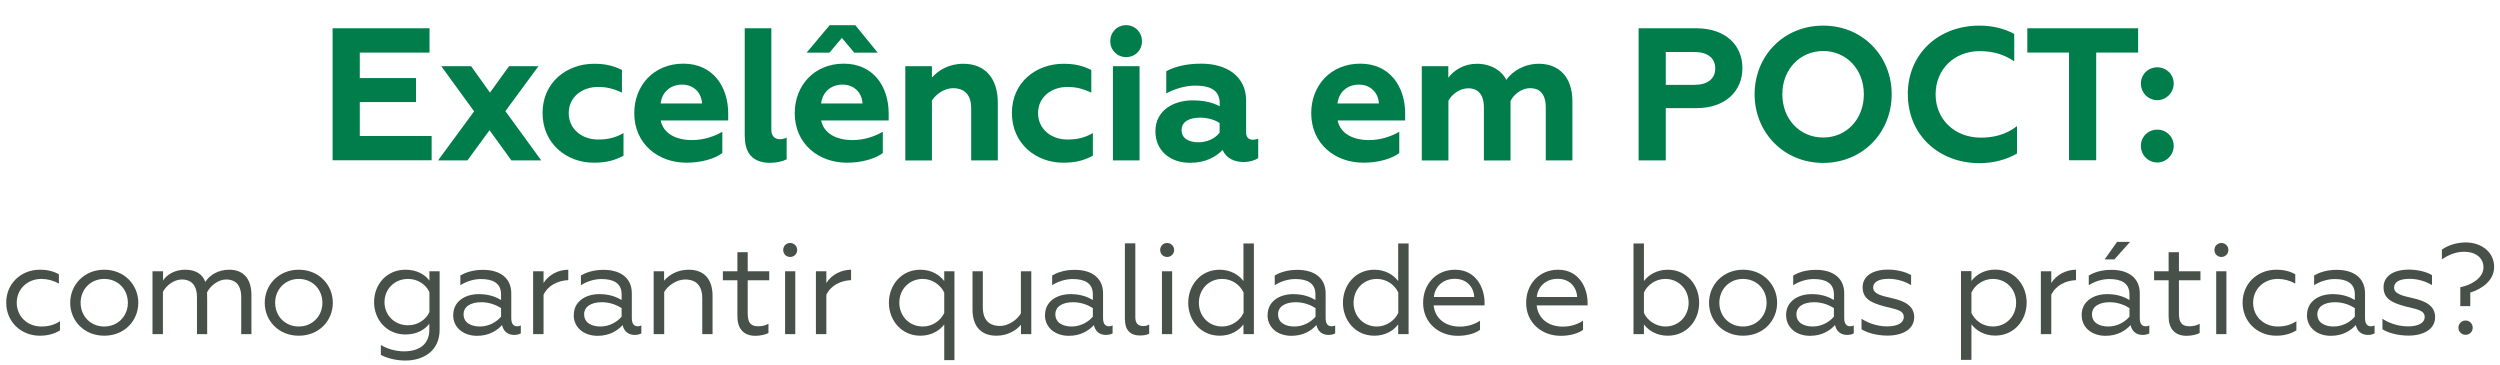 <?xml version="1.0" encoding="UTF-8"?>
<svg xmlns="http://www.w3.org/2000/svg" id="Camada_2" data-name="Camada 2" viewBox="0 0 225.42 32.87">
  <defs>
    <style>
      .cls-1 {
        fill: #48504a;
      }

      .cls-2 {
        fill: #007d4a;
      }
    </style>
  </defs>
  <g id="Miolo">
    <g>
      <g>
        <path class="cls-2" d="M29.98,2.55h8.75v2.19h-6.29v2.3h5.07v2.16h-5.07v3.06h6.48v2.19h-8.93V2.55Z"></path>
        <path class="cls-2" d="M44.18,8.35l1.72-2.38h2.65l-2.98,4.05,3.23,4.44h-2.69l-1.97-2.72-1.99,2.72h-2.65l3.25-4.42-2.96-4.07h2.69l1.7,2.38Z"></path>
        <path class="cls-2" d="M48.92,10.19c0-2.79,2.21-4.44,4.64-4.44,1.02,0,1.74.17,2.52.56v2.04c-.73-.34-1.34-.51-2.16-.51-1.45,0-2.64.92-2.64,2.36s1.19,2.38,2.64,2.38c.92,0,1.58-.17,2.3-.58v2.04c-.83.44-1.58.63-2.69.63-2.4,0-4.61-1.68-4.61-4.49Z"></path>
        <path class="cls-2" d="M57.19,10.2c0-2.47,1.74-4.46,4.42-4.46s4.05,2.08,4.05,4.49v.63h-6.09c.26,1.21,1.4,1.77,2.84,1.77,1.02,0,1.96-.31,2.72-.75v1.92c-.7.53-1.92.87-3.23.87-2.57,0-4.71-1.7-4.71-4.47ZM63.3,9.33c-.03-.88-.68-1.7-1.79-1.7s-1.84.73-1.94,1.7h3.73Z"></path>
        <path class="cls-2" d="M67.15,12.33V2.55h2.4v9.15c0,.61.34.85.77.85.22,0,.44-.05.61-.15v1.97c-.41.2-.95.31-1.51.31-1.16,0-2.26-.51-2.26-2.35Z"></path>
        <path class="cls-2" d="M71.66,10.2c0-2.47,1.74-4.46,4.42-4.46s4.05,2.08,4.05,4.49v.63h-6.09c.26,1.21,1.4,1.77,2.84,1.77,1.02,0,1.96-.31,2.72-.75v1.92c-.7.53-1.92.87-3.23.87-2.57,0-4.71-1.7-4.71-4.47ZM74.81,2.27h2.31l2.02,2.48h-2.11l-1.12-1.33-1.12,1.33h-2.06l2.08-2.48ZM77.77,9.33c-.03-.88-.68-1.7-1.79-1.7s-1.84.73-1.94,1.7h3.73Z"></path>
        <path class="cls-2" d="M81.63,14.46V5.97h2.4v1.02c.59-.65,1.5-1.24,2.84-1.24,1.99,0,3.1,1.36,3.1,3.5v5.21h-2.4v-4.71c0-1.46-.88-1.8-1.62-1.8-.78,0-1.53.51-1.92,1.11v5.41h-2.4Z"></path>
        <path class="cls-2" d="M91.24,10.19c0-2.79,2.21-4.44,4.64-4.44,1.02,0,1.74.17,2.52.56v2.04c-.73-.34-1.34-.51-2.16-.51-1.45,0-2.64.92-2.64,2.36s1.19,2.38,2.64,2.38c.92,0,1.58-.17,2.3-.58v2.04c-.83.44-1.58.63-2.69.63-2.4,0-4.61-1.68-4.61-4.49Z"></path>
        <path class="cls-2" d="M100.11,3.72c0-.82.63-1.45,1.43-1.45s1.43.63,1.43,1.45-.63,1.43-1.43,1.43-1.43-.63-1.43-1.43ZM100.35,5.97h2.4v8.49h-2.4V5.97Z"></path>
        <path class="cls-2" d="M113.45,12.5v1.75c-.29.22-.83.36-1.29.36-.87,0-1.6-.34-1.92-1.09-.58.6-1.51,1.16-2.93,1.16-1.82,0-3.13-1.11-3.13-2.84,0-1.92,1.68-2.79,3.35-2.79,1.16,0,1.89.24,2.45.53v-.26c0-1.38-1.16-1.6-2.25-1.6-.85,0-1.91.32-2.57.71v-2.01c.61-.32,1.58-.68,3.15-.68,2.37,0,4.05,1.19,4.05,3.33v2.88c0,.44.25.65.59.65.15,0,.34-.02.49-.1ZM109.98,11.1c-.46-.31-1.09-.49-1.77-.49-.99,0-1.67.37-1.67,1.11,0,.78.68,1.11,1.51,1.11s1.53-.36,1.92-.87v-.85Z"></path>
        <path class="cls-2" d="M118.23,10.2c0-2.47,1.74-4.46,4.42-4.46s4.05,2.08,4.05,4.49v.63h-6.09c.26,1.21,1.4,1.77,2.84,1.77,1.02,0,1.96-.31,2.72-.75v1.92c-.7.53-1.92.87-3.23.87-2.57,0-4.71-1.7-4.71-4.47ZM124.33,9.33c-.03-.88-.68-1.7-1.79-1.7s-1.84.73-1.94,1.7h3.73Z"></path>
        <path class="cls-2" d="M128.19,5.97h2.4v1.04c.51-.68,1.39-1.26,2.59-1.26,1.34,0,2.3.71,2.64,1.45.54-.78,1.63-1.45,2.93-1.45,1.75,0,3.03,1.11,3.03,3.4v5.31h-2.4v-4.76c0-1.51-.82-1.75-1.41-1.75-.75,0-1.46.53-1.77,1.16v5.36h-2.4v-4.76c0-1.5-.82-1.75-1.41-1.75-.73,0-1.46.51-1.79,1.12v5.39h-2.4V5.97Z"></path>
        <path class="cls-2" d="M147.75,2.55h5.21c2.6,0,4.15,1.5,4.15,3.59s-1.55,3.61-4.15,3.61h-2.76v4.71h-2.45V2.55ZM152.79,7.65c1.16,0,1.87-.53,1.87-1.48s-.71-1.48-1.87-1.48h-2.59v2.96h2.59Z"></path>
        <path class="cls-2" d="M158.21,8.5c0-3.44,2.6-6.19,6.18-6.19s6.18,2.76,6.18,6.19-2.6,6.19-6.18,6.19-6.18-2.77-6.18-6.19ZM168.06,8.5c0-2.25-1.58-3.9-3.67-3.9s-3.68,1.65-3.68,3.9,1.58,3.9,3.68,3.9,3.67-1.65,3.67-3.9Z"></path>
        <path class="cls-2" d="M172.02,8.5c0-3.64,2.76-6.19,6.45-6.19,1.17,0,2.23.25,3.15.75v2.47c-.87-.58-1.8-.92-3.13-.92-2.25,0-3.96,1.62-3.96,3.9s1.75,3.9,4.07,3.9c1.21,0,2.31-.29,3.27-1.04v2.47c-.94.56-2.14.87-3.39.87-3.66,0-6.45-2.55-6.45-6.19Z"></path>
        <path class="cls-2" d="M192.79,2.55v2.19h-3.78v9.71h-2.45V4.74h-3.76v-2.19h9.99Z"></path>
        <path class="cls-2" d="M193.04,7.53c0-.82.65-1.46,1.48-1.46s1.48.65,1.48,1.46-.66,1.5-1.48,1.5-1.48-.66-1.48-1.5ZM193.04,13.15c0-.82.65-1.46,1.48-1.46s1.48.65,1.48,1.46-.66,1.5-1.48,1.5-1.48-.66-1.48-1.5Z"></path>
      </g>
      <g>
        <path class="cls-1" d="M.56,27.29c0-1.71,1.32-2.97,3.04-2.97.69,0,1.23.14,1.71.41v.84c-.5-.28-1.03-.42-1.58-.42-1.24,0-2.22.9-2.22,2.15s.98,2.14,2.22,2.14c.67,0,1.2-.16,1.68-.48v.83c-.53.32-1.12.48-1.82.48-1.71,0-3.03-1.27-3.03-2.98Z"></path>
        <path class="cls-1" d="M12.47,27.3c0,1.6-1.23,2.97-3.07,2.97s-3.07-1.37-3.07-2.97,1.24-2.98,3.07-2.98,3.07,1.38,3.07,2.98ZM11.53,27.3c0-1.22-.9-2.15-2.13-2.15s-2.13.94-2.13,2.15.9,2.14,2.13,2.14,2.13-.94,2.13-2.14Z"></path>
        <path class="cls-1" d="M13.76,24.46h.94v.83c.36-.53,1.04-.97,2-.97s1.58.42,1.81,1.1c.39-.6,1.13-1.1,2.16-1.1,1.24,0,2,.77,2,2.28v3.53h-.92v-3.32c0-1.43-.84-1.61-1.36-1.61-.71,0-1.43.57-1.72,1.16,0,.25.01.41.01.65v3.12h-.92v-3.32c0-1.41-.84-1.61-1.36-1.61-.69,0-1.39.51-1.71,1.12v3.81h-.94v-5.67Z"></path>
        <path class="cls-1" d="M30.01,27.3c0,1.6-1.23,2.97-3.07,2.97s-3.07-1.37-3.07-2.97,1.24-2.98,3.07-2.98,3.07,1.38,3.07,2.98ZM29.07,27.3c0-1.22-.9-2.15-2.13-2.15s-2.13.94-2.13,2.15.9,2.14,2.13,2.14,2.13-.94,2.13-2.14Z"></path>
        <path class="cls-1" d="M38.72,29.18c-.41.54-1.13.98-2.16.98-1.68,0-2.83-1.32-2.83-2.92s1.14-2.92,2.83-2.92c1.03,0,1.75.43,2.16.98v-.84h.92v5.27c0,1.91-1.45,2.78-3.1,2.78-.81,0-1.68-.22-2.2-.51v-.89c.6.36,1.36.57,2.1.57,1.23,0,2.27-.54,2.27-1.94v-.56ZM38.72,26.34c-.32-.7-1.06-1.19-1.93-1.19-1.21,0-2.12.91-2.12,2.09s.9,2.09,2.12,2.09c.87,0,1.61-.49,1.93-1.19v-1.8Z"></path>
        <path class="cls-1" d="M40.87,28.39c0-1.2,1.05-1.87,2.31-1.87.93,0,1.57.27,2,.53v-.51c0-1.04-.78-1.38-1.82-1.38-.74,0-1.45.29-1.85.56v-.88c.39-.23,1.06-.51,2.04-.51,1.45,0,2.55.67,2.55,2.12v2.23c0,.53.21.74.53.74.13,0,.23-.02.33-.08v.72c-.14.09-.4.14-.6.14-.51,0-.96-.27-1.09-.89-.46.51-1.19.97-2.26.97-1.15,0-2.15-.67-2.15-1.88ZM45.18,28.55v-.77c-.41-.26-1.03-.53-1.78-.53-.99,0-1.6.41-1.6,1.09,0,.78.7,1.1,1.47,1.1.84,0,1.54-.44,1.91-.89Z"></path>
        <path class="cls-1" d="M48.07,24.46h.94v1.06c.48-.78,1.38-1.2,2.23-1.2v.94c-.95.04-1.83.48-2.23,1.32v3.55h-.94v-5.67Z"></path>
        <path class="cls-1" d="M51.74,28.39c0-1.2,1.05-1.87,2.31-1.87.93,0,1.57.27,2,.53v-.51c0-1.04-.78-1.38-1.82-1.38-.74,0-1.45.29-1.85.56v-.88c.39-.23,1.06-.51,2.04-.51,1.45,0,2.55.67,2.55,2.12v2.23c0,.53.21.74.53.74.13,0,.23-.02.33-.08v.72c-.14.09-.4.14-.6.14-.51,0-.96-.27-1.09-.89-.46.51-1.19.97-2.26.97-1.15,0-2.15-.67-2.15-1.88ZM56.05,28.55v-.77c-.41-.26-1.03-.53-1.78-.53-.99,0-1.6.41-1.6,1.09,0,.78.7,1.1,1.47,1.1.84,0,1.54-.44,1.91-.89Z"></path>
        <path class="cls-1" d="M58.94,30.13v-5.67h.94v.85c.42-.5,1.18-.99,2.22-.99,1.43,0,2.15.9,2.15,2.36v3.45h-.93v-3.25c0-1.43-.89-1.68-1.54-1.68-.77,0-1.57.56-1.89,1.13v3.8h-.94Z"></path>
        <path class="cls-1" d="M66.49,28.54v-3.27h-1.31v-.81h1.31v-1.72h.93v1.72h1.94v.81h-1.94v3c0,.84.28,1.15.96,1.15.4,0,.71-.11.91-.23v.83c-.23.15-.75.26-1.18.26-1.11,0-1.62-.71-1.62-1.73Z"></path>
        <path class="cls-1" d="M71.25,21.91c.35,0,.63.28.63.63s-.28.63-.63.63-.63-.27-.63-.63.27-.63.63-.63ZM70.79,24.46h.92v5.67h-.92v-5.67Z"></path>
        <path class="cls-1" d="M73.57,24.46h.94v1.06c.48-.78,1.38-1.2,2.23-1.2v.94c-.95.04-1.83.48-2.23,1.32v3.55h-.94v-5.67Z"></path>
        <path class="cls-1" d="M85.14,32.46v-3.21c-.42.56-1.15,1.02-2.16,1.02-1.68,0-2.83-1.37-2.83-2.98s1.15-2.97,2.83-2.97c1.02,0,1.74.47,2.16,1.02v-.88h.92v8.01h-.92ZM85.14,26.38c-.33-.69-1.08-1.23-1.93-1.23-1.23,0-2.12.94-2.12,2.14s.89,2.15,2.12,2.15c.87,0,1.61-.53,1.93-1.22v-1.85Z"></path>
        <path class="cls-1" d="M92.99,24.46v5.67h-.93v-.85c-.42.5-1.18.99-2.22.99-1.43,0-2.15-.9-2.15-2.36v-3.45h.93v3.25c0,1.43.89,1.68,1.54,1.68.77,0,1.57-.56,1.89-1.13v-3.8h.93Z"></path>
        <path class="cls-1" d="M94.23,28.39c0-1.2,1.05-1.87,2.31-1.87.93,0,1.57.27,2,.53v-.51c0-1.04-.78-1.38-1.82-1.38-.74,0-1.45.29-1.85.56v-.88c.39-.23,1.06-.51,2.04-.51,1.45,0,2.55.67,2.55,2.12v2.23c0,.53.21.74.53.74.13,0,.23-.02.33-.08v.72c-.14.09-.4.14-.6.14-.51,0-.96-.27-1.09-.89-.46.51-1.19.97-2.26.97-1.15,0-2.15-.67-2.15-1.88ZM98.54,28.55v-.77c-.41-.26-1.03-.53-1.78-.53-.99,0-1.6.41-1.6,1.09,0,.78.7,1.1,1.47,1.1.84,0,1.54-.44,1.91-.89Z"></path>
        <path class="cls-1" d="M101.43,28.85v-6.91h.94v6.67c0,.55.26.79.71.79.19,0,.36-.04.54-.14v.83c-.25.13-.55.16-.85.16-.64,0-1.33-.3-1.33-1.41Z"></path>
        <path class="cls-1" d="M105.24,21.91c.35,0,.63.28.63.63s-.28.63-.63.63-.63-.27-.63-.63.27-.63.63-.63ZM104.77,24.46h.92v5.67h-.92v-5.67Z"></path>
        <path class="cls-1" d="M113.06,21.95v8.18h-.94v-.88c-.42.56-1.15,1.02-2.15,1.02-1.7,0-2.83-1.37-2.83-2.97s1.13-2.98,2.83-2.98c1,0,1.73.47,2.15,1.02v-3.39h.94ZM112.13,26.38c-.32-.7-1.05-1.23-1.93-1.23-1.21,0-2.1.94-2.1,2.15s.89,2.14,2.1,2.14c.85,0,1.62-.54,1.93-1.23v-1.83Z"></path>
        <path class="cls-1" d="M114.3,28.39c0-1.2,1.05-1.87,2.31-1.87.93,0,1.57.27,2,.53v-.51c0-1.04-.78-1.38-1.82-1.38-.74,0-1.45.29-1.85.56v-.88c.39-.23,1.06-.51,2.04-.51,1.45,0,2.55.67,2.55,2.12v2.23c0,.53.21.74.53.74.13,0,.23-.02.33-.08v.72c-.14.09-.4.14-.6.14-.51,0-.96-.27-1.09-.89-.46.51-1.19.97-2.26.97-1.15,0-2.15-.67-2.15-1.88ZM118.62,28.55v-.77c-.41-.26-1.03-.53-1.78-.53-.99,0-1.6.41-1.6,1.09,0,.78.7,1.1,1.47,1.1.84,0,1.54-.44,1.91-.89Z"></path>
        <path class="cls-1" d="M127.01,21.95v8.18h-.94v-.88c-.42.56-1.15,1.02-2.15,1.02-1.7,0-2.83-1.37-2.83-2.97s1.13-2.98,2.83-2.98c1,0,1.73.47,2.15,1.02v-3.39h.94ZM126.08,26.38c-.32-.7-1.05-1.23-1.93-1.23-1.21,0-2.1.94-2.1,2.15s.89,2.14,2.1,2.14c.85,0,1.62-.54,1.93-1.23v-1.83Z"></path>
        <path class="cls-1" d="M128.32,27.3c0-1.67,1.16-2.98,2.89-2.98,1.88,0,2.65,1.65,2.65,2.96v.26h-4.59c.12,1.17,1.04,1.91,2.36,1.91.71,0,1.33-.21,1.82-.53v.82c-.42.32-1.17.54-2.01.54-1.74,0-3.12-1.2-3.12-2.97ZM132.93,26.78c-.02-.69-.51-1.64-1.76-1.64-1.16,0-1.82.82-1.88,1.64h3.65Z"></path>
        <path class="cls-1" d="M137.61,27.3c0-1.67,1.16-2.98,2.89-2.98,1.88,0,2.65,1.65,2.65,2.96v.26h-4.59c.12,1.17,1.04,1.91,2.36,1.91.71,0,1.33-.21,1.82-.53v.82c-.42.32-1.17.54-2.01.54-1.74,0-3.12-1.2-3.12-2.97ZM142.21,26.78c-.02-.69-.51-1.64-1.76-1.64-1.16,0-1.82.82-1.88,1.64h3.65Z"></path>
        <path class="cls-1" d="M148.23,21.95v3.39c.42-.55,1.15-1.02,2.15-1.02,1.7,0,2.83,1.37,2.83,2.98s-1.13,2.97-2.83,2.97c-1,0-1.73-.46-2.15-1.02v.88h-.94v-8.18h.94ZM148.23,28.21c.3.69,1.08,1.23,1.93,1.23,1.22,0,2.1-.94,2.1-2.14s-.89-2.15-2.1-2.15c-.88,0-1.61.53-1.93,1.23v1.83Z"></path>
        <path class="cls-1" d="M160.24,27.3c0,1.6-1.23,2.97-3.07,2.97s-3.07-1.37-3.07-2.97,1.24-2.98,3.07-2.98,3.07,1.38,3.07,2.98ZM159.29,27.3c0-1.22-.9-2.15-2.13-2.15s-2.13.94-2.13,2.15.9,2.14,2.13,2.14,2.13-.94,2.13-2.14Z"></path>
        <path class="cls-1" d="M161.05,28.39c0-1.2,1.05-1.87,2.31-1.87.94,0,1.57.27,2,.53v-.51c0-1.04-.78-1.38-1.82-1.38-.74,0-1.45.29-1.85.56v-.88c.39-.23,1.06-.51,2.05-.51,1.45,0,2.55.67,2.55,2.12v2.23c0,.53.21.74.53.74.13,0,.23-.02.33-.08v.72c-.14.09-.4.14-.6.14-.51,0-.96-.27-1.09-.89-.46.51-1.19.97-2.26.97-1.15,0-2.15-.67-2.15-1.88ZM165.36,28.55v-.77c-.41-.26-1.03-.53-1.78-.53-.99,0-1.6.41-1.6,1.09,0,.78.7,1.1,1.47,1.1.84,0,1.54-.44,1.91-.89Z"></path>
        <path class="cls-1" d="M167.85,29.68v-.94c.39.27,1.25.69,2.31.69.94,0,1.5-.32,1.5-.85,0-.64-.79-.7-1.73-.95-1.2-.32-1.98-.68-1.98-1.73,0-.96.83-1.59,2.3-1.59.75,0,1.57.19,2.07.5v.9c-.51-.32-1.26-.57-2.03-.57-.97,0-1.39.34-1.39.78,0,.58.74.75,1.68.96,1.09.25,2.02.65,2.02,1.72s-1.02,1.66-2.41,1.66c-.99,0-1.92-.28-2.35-.58Z"></path>
        <path class="cls-1" d="M176.82,32.46v-8.01h.94v.88c.42-.55,1.15-1.02,2.15-1.02,1.7,0,2.83,1.37,2.83,2.97s-1.13,2.98-2.83,2.98c-1,0-1.73-.46-2.15-1.02v3.21h-.94ZM177.76,28.22c.32.69,1.05,1.22,1.93,1.22,1.22,0,2.1-.94,2.1-2.15s-.89-2.14-2.1-2.14c-.85,0-1.62.54-1.93,1.23v1.85Z"></path>
        <path class="cls-1" d="M184.02,24.46h.94v1.06c.48-.78,1.38-1.2,2.23-1.2v.94c-.95.04-1.83.48-2.23,1.32v3.55h-.94v-5.67Z"></path>
        <path class="cls-1" d="M187.7,28.39c0-1.2,1.05-1.87,2.31-1.87.94,0,1.57.27,2,.53v-.51c0-1.04-.78-1.38-1.82-1.38-.74,0-1.45.29-1.85.56v-.88c.39-.23,1.06-.51,2.05-.51,1.45,0,2.55.67,2.55,2.12v2.23c0,.53.21.74.53.74.13,0,.23-.02.33-.08v.72c-.14.09-.4.14-.6.14-.51,0-.96-.27-1.09-.89-.46.51-1.19.97-2.26.97-1.15,0-2.15-.67-2.15-1.88ZM192.01,28.55v-.77c-.41-.26-1.03-.53-1.78-.53-.99,0-1.6.41-1.6,1.09,0,.78.7,1.1,1.47,1.1.84,0,1.54-.44,1.91-.89ZM190.89,21.81h1.17l-1.41,1.58h-.88l1.12-1.58Z"></path>
        <path class="cls-1" d="M195.54,28.54v-3.27h-1.31v-.81h1.31v-1.72h.93v1.72h1.94v.81h-1.94v3c0,.84.28,1.15.96,1.15.4,0,.71-.11.91-.23v.83c-.23.15-.75.26-1.18.26-1.11,0-1.62-.71-1.62-1.73Z"></path>
        <path class="cls-1" d="M200.3,21.91c.35,0,.63.28.63.63s-.28.63-.63.63-.63-.27-.63-.63.27-.63.63-.63ZM199.83,24.46h.92v5.67h-.92v-5.67Z"></path>
        <path class="cls-1" d="M202.21,27.29c0-1.71,1.32-2.97,3.04-2.97.69,0,1.23.14,1.71.41v.84c-.5-.28-1.03-.42-1.58-.42-1.24,0-2.22.9-2.22,2.15s.98,2.14,2.22,2.14c.67,0,1.2-.16,1.68-.48v.83c-.53.32-1.12.48-1.82.48-1.71,0-3.03-1.27-3.03-2.98Z"></path>
        <path class="cls-1" d="M208.02,28.39c0-1.2,1.05-1.87,2.31-1.87.93,0,1.57.27,2,.53v-.51c0-1.04-.78-1.38-1.82-1.38-.74,0-1.45.29-1.85.56v-.88c.39-.23,1.06-.51,2.04-.51,1.45,0,2.55.67,2.55,2.12v2.23c0,.53.21.74.53.74.13,0,.23-.02.33-.08v.72c-.14.09-.4.14-.6.14-.51,0-.96-.27-1.09-.89-.46.51-1.19.97-2.26.97-1.15,0-2.15-.67-2.15-1.88ZM212.33,28.55v-.77c-.41-.26-1.03-.53-1.78-.53-.99,0-1.6.41-1.6,1.09,0,.78.7,1.1,1.47,1.1.84,0,1.54-.44,1.91-.89Z"></path>
        <path class="cls-1" d="M214.82,29.68v-.94c.39.27,1.25.69,2.31.69.94,0,1.5-.32,1.5-.85,0-.64-.79-.7-1.73-.95-1.2-.32-1.98-.68-1.98-1.73,0-.96.83-1.59,2.3-1.59.75,0,1.57.19,2.07.5v.9c-.51-.32-1.26-.57-2.03-.57-.97,0-1.39.34-1.39.78,0,.58.74.75,1.68.96,1.09.25,2.02.65,2.02,1.72s-1.02,1.66-2.41,1.66c-.99,0-1.92-.28-2.35-.58Z"></path>
        <path class="cls-1" d="M221.84,25.9c.98-.19,2.09-.83,2.09-1.79,0-.88-.74-1.41-1.73-1.41-.83,0-1.5.33-2.02.69v-.88c.53-.39,1.32-.65,2.16-.65,1.36,0,2.55.83,2.55,2.21,0,1.22-1.09,1.98-2.15,2.31v1.22h-.9v-1.69ZM222.32,28.9c.36,0,.64.29.64.65s-.28.64-.64.64-.65-.28-.65-.64.29-.65.65-.65Z"></path>
      </g>
    </g>
  </g>
</svg>
